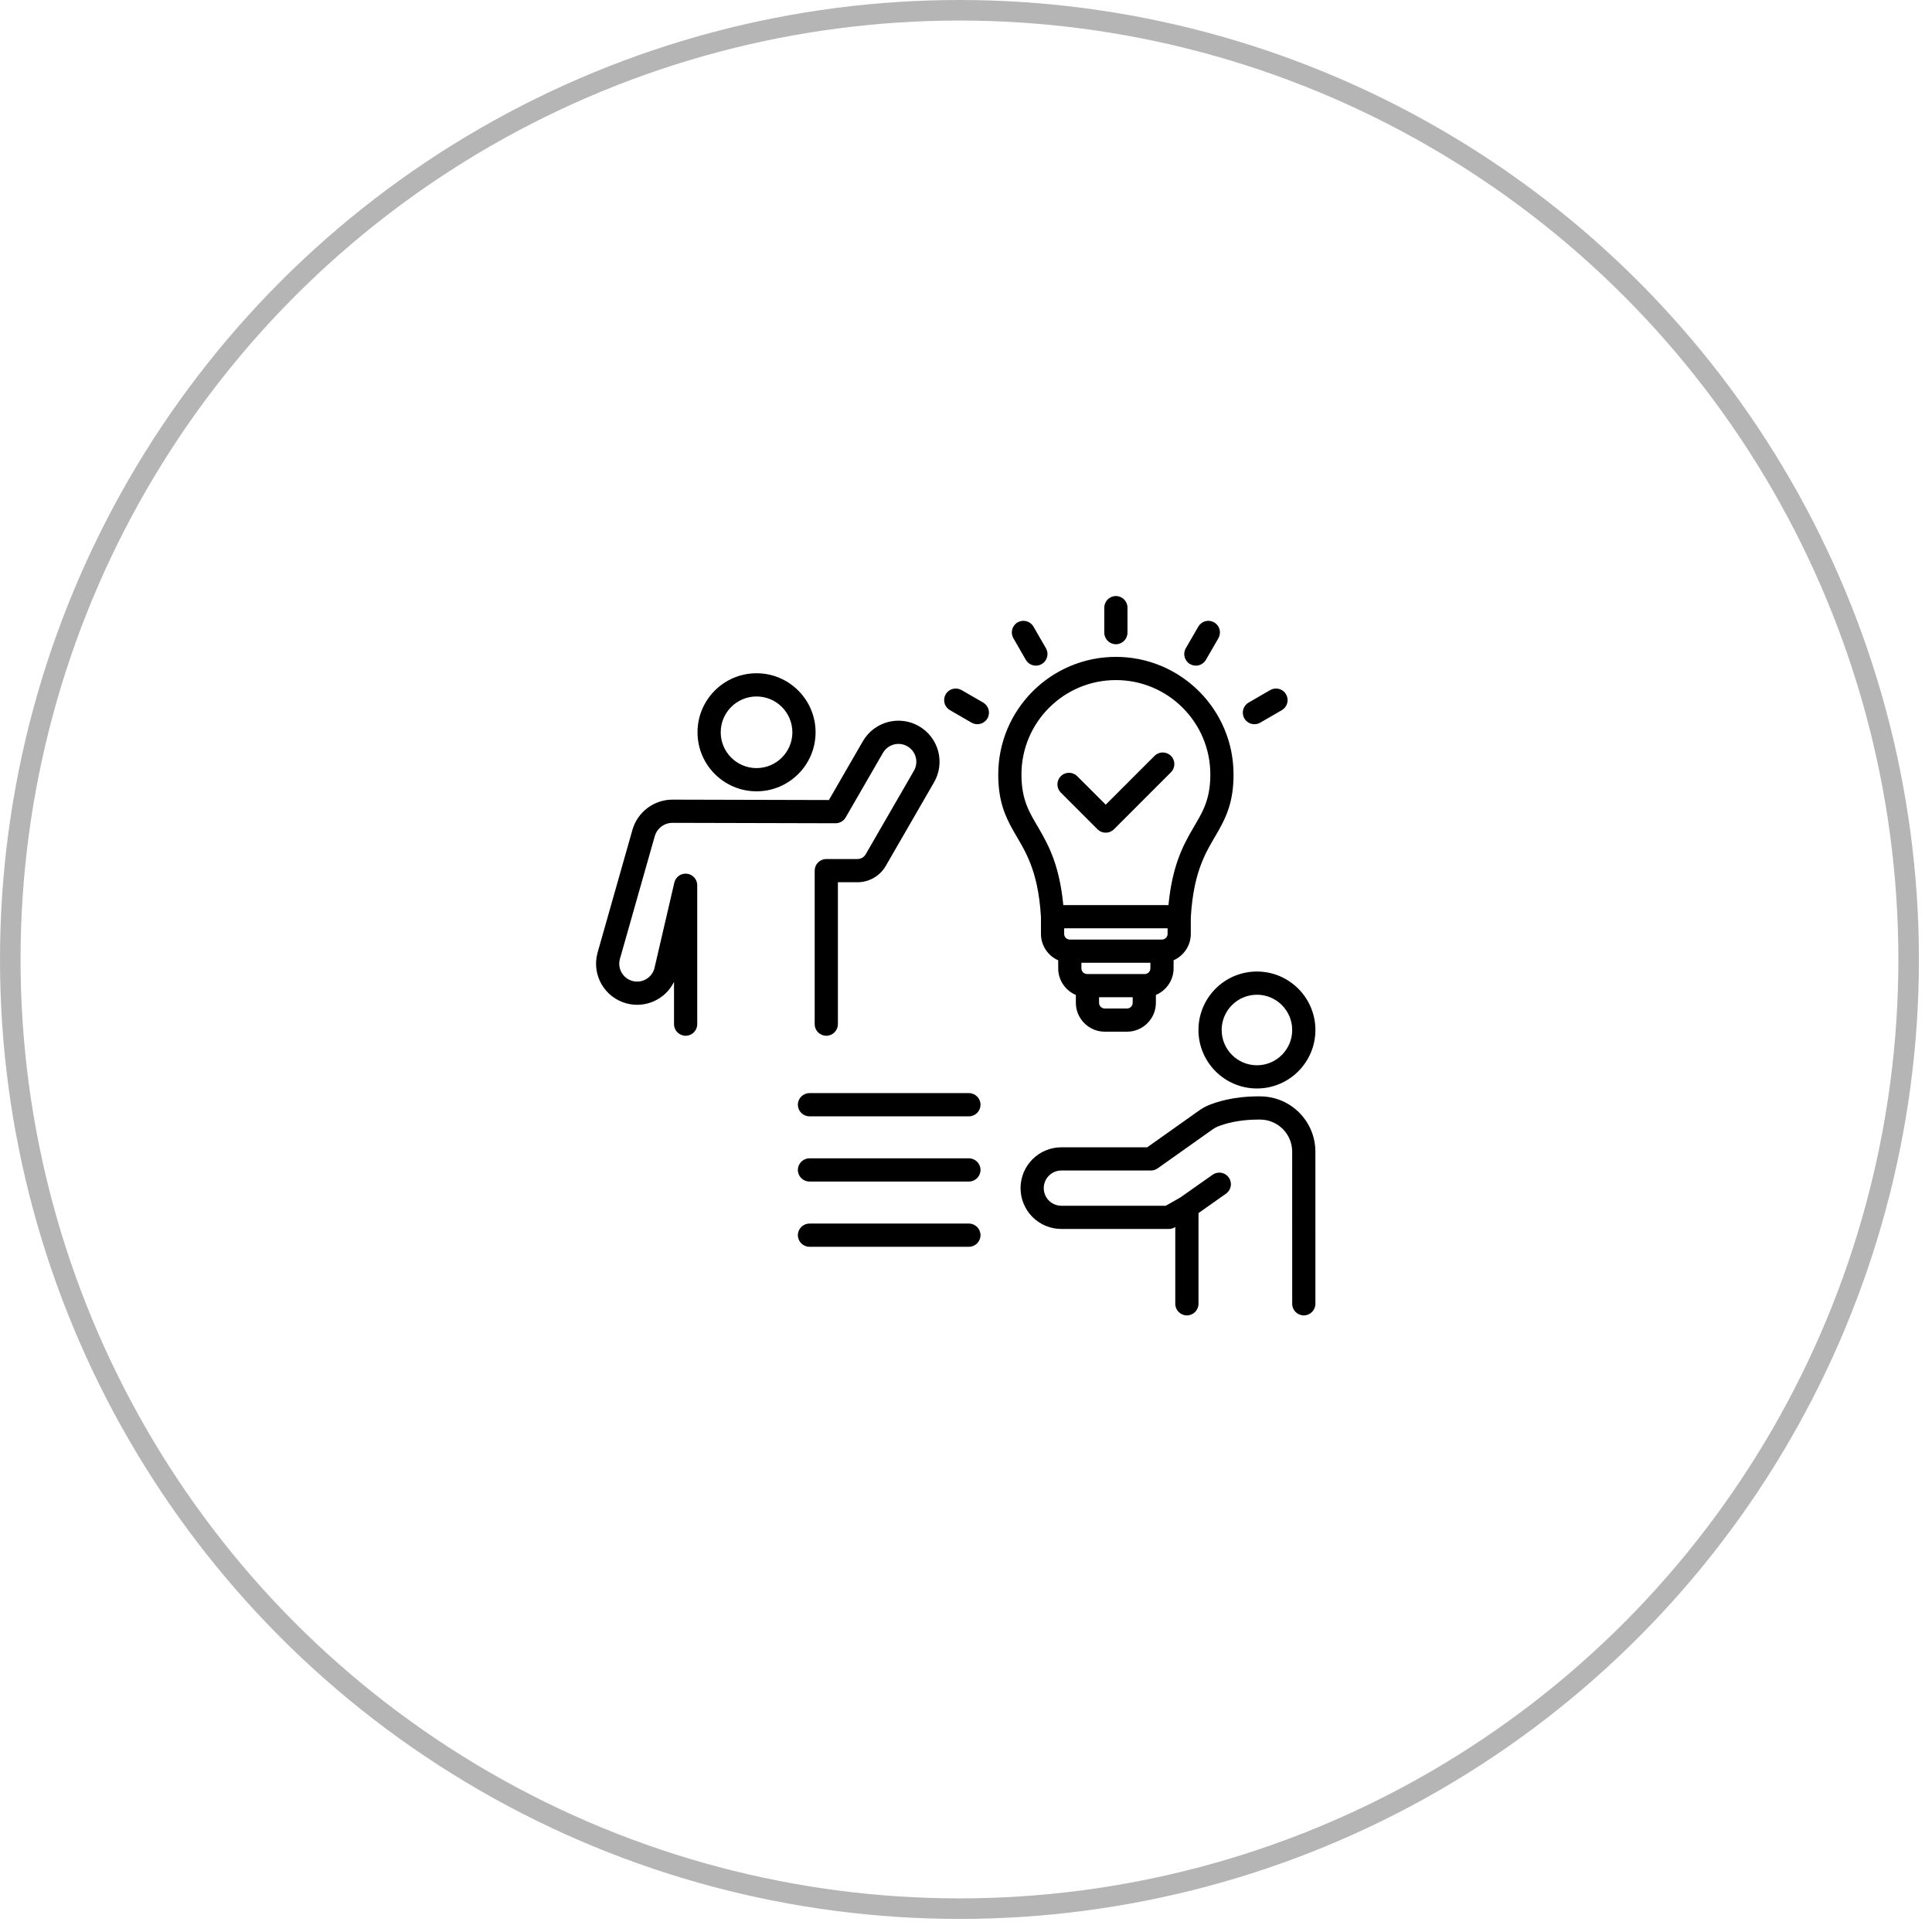 <svg width="94" height="94" viewBox="0 0 94 94" fill="none" xmlns="http://www.w3.org/2000/svg">
<g clip-path="url(#clip0_2615_857)">
<circle cx="46.682" cy="46.682" r="46.182" stroke="black" stroke-opacity="0.29"/>
<g clip-path="url(#clip1_2615_857)">
<path fill-rule="evenodd" clip-rule="evenodd" d="M33.923 43.07V49.83C33.923 50.141 33.67 50.394 33.359 50.394C33.047 50.394 32.794 50.141 32.794 49.83V47.772C32.382 48.612 31.421 49.071 30.482 48.82C29.416 48.534 28.783 47.438 29.069 46.371L29.071 46.363L30.77 40.378L30.77 40.377C31.02 39.504 31.819 38.903 32.727 38.906L40.33 38.925L41.982 36.064C42.113 35.837 42.288 35.637 42.496 35.477C42.705 35.318 42.942 35.2 43.196 35.132C43.45 35.065 43.714 35.047 43.974 35.081C44.235 35.116 44.486 35.201 44.713 35.332C44.941 35.464 45.14 35.638 45.3 35.847C45.46 36.055 45.577 36.293 45.645 36.546C45.713 36.8 45.73 37.064 45.696 37.325C45.662 37.585 45.576 37.836 45.445 38.063L43.098 42.128C42.959 42.37 42.758 42.571 42.515 42.711C42.273 42.851 41.999 42.925 41.719 42.925H40.767V49.83C40.767 50.141 40.514 50.394 40.202 50.394C39.891 50.394 39.638 50.141 39.638 49.83V42.36C39.638 42.21 39.697 42.067 39.803 41.961C39.909 41.855 40.052 41.795 40.202 41.795H41.719C41.8 41.795 41.88 41.774 41.951 41.733C42.021 41.693 42.08 41.634 42.12 41.564L44.467 37.499C44.583 37.299 44.614 37.061 44.554 36.838C44.51 36.672 44.417 36.523 44.287 36.41C44.158 36.296 43.998 36.224 43.827 36.201C43.657 36.178 43.483 36.207 43.329 36.283C43.174 36.359 43.046 36.48 42.96 36.629L41.145 39.772C41.095 39.858 41.023 39.93 40.937 39.979C40.851 40.029 40.754 40.055 40.654 40.055L32.724 40.035C32.528 40.034 32.337 40.097 32.18 40.215C32.024 40.333 31.91 40.499 31.856 40.687L30.158 46.669C30.037 47.131 30.312 47.605 30.773 47.729L30.775 47.729C31.236 47.853 31.71 47.581 31.838 47.122L32.809 42.943C32.84 42.808 32.92 42.689 33.033 42.609C33.147 42.529 33.285 42.494 33.423 42.51C33.561 42.526 33.688 42.591 33.78 42.695C33.872 42.798 33.923 42.932 33.923 43.07ZM49.654 57.807C49.654 57.678 49.654 57.803 49.654 57.807V57.807ZM49.654 57.807C49.654 57.281 49.863 56.775 50.236 56.403C50.608 56.03 51.113 55.821 51.64 55.821H55.817L58.342 54.031C58.485 53.929 58.639 53.843 58.8 53.775L58.805 53.773C59.195 53.612 60.02 53.341 61.251 53.342C61.289 53.342 61.326 53.343 61.363 53.344C62.828 53.374 63.999 54.57 63.999 56.035C64 58.649 64 63.435 64 63.435C64 63.747 63.747 64 63.435 64C63.124 64 62.871 63.747 62.871 63.435C62.871 63.435 62.871 58.65 62.87 56.035V56.035C62.87 55.184 62.19 54.49 61.34 54.472L61.339 54.472C61.309 54.472 61.279 54.471 61.25 54.471C60.239 54.47 59.56 54.683 59.237 54.816C59.152 54.853 59.071 54.898 58.995 54.952L56.324 56.846C56.228 56.914 56.114 56.95 55.997 56.95H51.64C51.528 56.95 51.416 56.972 51.312 57.015C51.208 57.058 51.114 57.121 51.034 57.201C50.954 57.281 50.891 57.375 50.848 57.479C50.805 57.583 50.783 57.695 50.783 57.807V57.81C50.783 58.037 50.874 58.255 51.035 58.415C51.196 58.575 51.413 58.665 51.64 58.665H56.719L57.426 58.264L59 57.155C59.122 57.069 59.274 57.035 59.421 57.06C59.569 57.086 59.7 57.169 59.786 57.291C59.872 57.414 59.907 57.566 59.881 57.713C59.855 57.861 59.772 57.992 59.65 58.078L58.312 59.021V63.435C58.312 63.747 58.059 64 57.747 64C57.435 64 57.182 63.747 57.182 63.435V59.7L57.147 59.721C57.062 59.769 56.966 59.794 56.868 59.794H51.64C51.114 59.794 50.608 59.585 50.236 59.213C49.863 58.84 49.654 58.335 49.654 57.809V57.807ZM50.647 44.617C50.505 42.234 49.822 41.338 49.302 40.418C48.893 39.695 48.569 38.959 48.569 37.684C48.569 34.523 51.132 31.96 54.293 31.96C57.454 31.96 60.017 34.523 60.017 37.684C60.017 38.959 59.692 39.695 59.283 40.418C58.762 41.34 58.078 42.238 57.938 44.633L57.937 45.439C57.937 46.01 57.591 46.504 57.1 46.722V47.116C57.1 47.696 56.743 48.196 56.239 48.409V48.793C56.239 49.563 55.607 50.196 54.837 50.196H53.748C52.979 50.196 52.345 49.563 52.345 48.793V48.409C51.841 48.196 51.486 47.696 51.486 47.116V46.723C50.993 46.505 50.647 46.011 50.647 45.439V44.617ZM56.808 45.165H51.776V45.439C51.776 45.511 51.805 45.581 51.857 45.632C51.908 45.684 51.978 45.713 52.05 45.713H56.535C56.685 45.713 56.808 45.589 56.808 45.439L56.808 45.165ZM55.971 46.842H52.615V47.116C52.615 47.189 52.644 47.258 52.695 47.31C52.747 47.361 52.816 47.39 52.889 47.39H55.697C55.769 47.39 55.839 47.361 55.89 47.309C55.942 47.258 55.971 47.189 55.971 47.116V46.842ZM55.11 48.519H53.474V48.793C53.474 48.943 53.598 49.067 53.748 49.067H54.837C54.987 49.067 55.11 48.943 55.11 48.793V48.519ZM54.293 33.089C51.755 33.089 49.698 35.146 49.698 37.684C49.698 38.981 50.126 39.587 50.568 40.35C51.045 41.173 51.552 42.147 51.734 44.036H56.851C57.033 42.147 57.541 41.173 58.017 40.35C58.46 39.587 58.888 38.981 58.888 37.684C58.888 35.146 56.831 33.089 54.293 33.089ZM51.613 38.562C51.507 38.456 51.448 38.313 51.448 38.163C51.448 38.014 51.507 37.87 51.613 37.764C51.719 37.658 51.863 37.599 52.012 37.599C52.162 37.599 52.306 37.658 52.411 37.764L53.799 39.151L56.174 36.776C56.394 36.556 56.752 36.556 56.972 36.776C57.193 36.996 57.193 37.354 56.972 37.574L54.198 40.349C54.146 40.401 54.083 40.443 54.015 40.471C53.946 40.5 53.873 40.514 53.799 40.514C53.725 40.514 53.651 40.5 53.583 40.471C53.514 40.443 53.452 40.401 53.4 40.349L51.613 38.562ZM36.809 32.757C38.394 32.757 39.681 34.044 39.681 35.629C39.681 37.214 38.394 38.501 36.809 38.501C35.224 38.501 33.937 37.214 33.937 35.629C33.937 34.044 35.224 32.757 36.809 32.757ZM36.809 33.886C35.847 33.886 35.066 34.667 35.066 35.629C35.066 36.591 35.847 37.371 36.809 37.371C37.771 37.371 38.552 36.591 38.552 35.629C38.552 34.667 37.771 33.886 36.809 33.886ZM61.155 47.269C62.725 47.269 64 48.544 64 50.114C64 51.684 62.725 52.959 61.155 52.959C59.585 52.959 58.31 51.684 58.31 50.114C58.31 48.544 59.585 47.269 61.155 47.269ZM61.155 48.398C60.208 48.398 59.439 49.167 59.439 50.114C59.439 51.061 60.208 51.83 61.155 51.83C62.102 51.83 62.871 51.061 62.871 50.114C62.871 49.167 62.102 48.398 61.155 48.398ZM54.857 30.78C54.857 31.092 54.604 31.345 54.293 31.345C53.981 31.345 53.728 31.092 53.728 30.78V29.564C53.728 29.253 53.981 29 54.293 29C54.604 29 54.857 29.253 54.857 29.564V30.78ZM50.89 31.541C50.965 31.671 50.985 31.825 50.946 31.969C50.907 32.114 50.812 32.237 50.683 32.312C50.553 32.386 50.399 32.407 50.254 32.368C50.11 32.329 49.986 32.234 49.912 32.105L49.305 31.052C49.23 30.922 49.21 30.768 49.249 30.623C49.288 30.479 49.382 30.355 49.512 30.28C49.642 30.206 49.796 30.186 49.94 30.225C50.085 30.264 50.208 30.358 50.283 30.488L50.89 31.541ZM47.836 34.183C47.965 34.258 48.06 34.382 48.098 34.526C48.137 34.671 48.117 34.825 48.042 34.955C47.967 35.084 47.843 35.179 47.699 35.217C47.554 35.256 47.4 35.236 47.271 35.161L46.218 34.552C46.088 34.477 45.993 34.354 45.955 34.209C45.916 34.065 45.937 33.911 46.011 33.781C46.086 33.651 46.21 33.557 46.354 33.518C46.499 33.48 46.653 33.5 46.783 33.575L47.836 34.183ZM58.672 32.105C58.597 32.235 58.474 32.329 58.329 32.368C58.184 32.407 58.03 32.386 57.901 32.311C57.631 32.156 57.538 31.81 57.694 31.54L58.303 30.487C58.378 30.358 58.501 30.263 58.646 30.224C58.791 30.186 58.945 30.206 59.074 30.281C59.204 30.356 59.298 30.479 59.337 30.624C59.376 30.768 59.355 30.922 59.281 31.052L58.672 32.105ZM61.315 35.161C61.046 35.317 60.7 35.225 60.544 34.955C60.388 34.685 60.48 34.34 60.75 34.184L61.801 33.575C61.931 33.5 62.085 33.48 62.229 33.518C62.374 33.557 62.497 33.651 62.572 33.781C62.647 33.91 62.668 34.064 62.629 34.209C62.591 34.353 62.496 34.477 62.367 34.552L61.315 35.161ZM39.384 54.314C39.073 54.314 38.82 54.061 38.82 53.749C38.82 53.438 39.073 53.185 39.384 53.185H47.142C47.453 53.185 47.706 53.438 47.706 53.749C47.706 54.061 47.453 54.314 47.142 54.314H39.384ZM39.384 57.487C39.073 57.487 38.82 57.234 38.82 56.923C38.82 56.611 39.073 56.358 39.384 56.358H47.142C47.453 56.358 47.706 56.611 47.706 56.923C47.706 57.234 47.453 57.487 47.142 57.487H39.384ZM39.384 60.661C39.073 60.661 38.82 60.408 38.82 60.096C38.82 59.785 39.073 59.532 39.384 59.532H47.142C47.453 59.532 47.706 59.785 47.706 60.096C47.706 60.408 47.453 60.661 47.142 60.661H39.384Z" fill="black"/>
</g>
</g>
<defs>
<clipPath id="clip0_2615_857">
<rect width="93.365" height="93.365" fill="white"/>
</clipPath>
<clipPath id="clip1_2615_857">
<rect width="35" height="35" fill="white" transform="translate(29 29)"/>
</clipPath>
</defs>
</svg>
